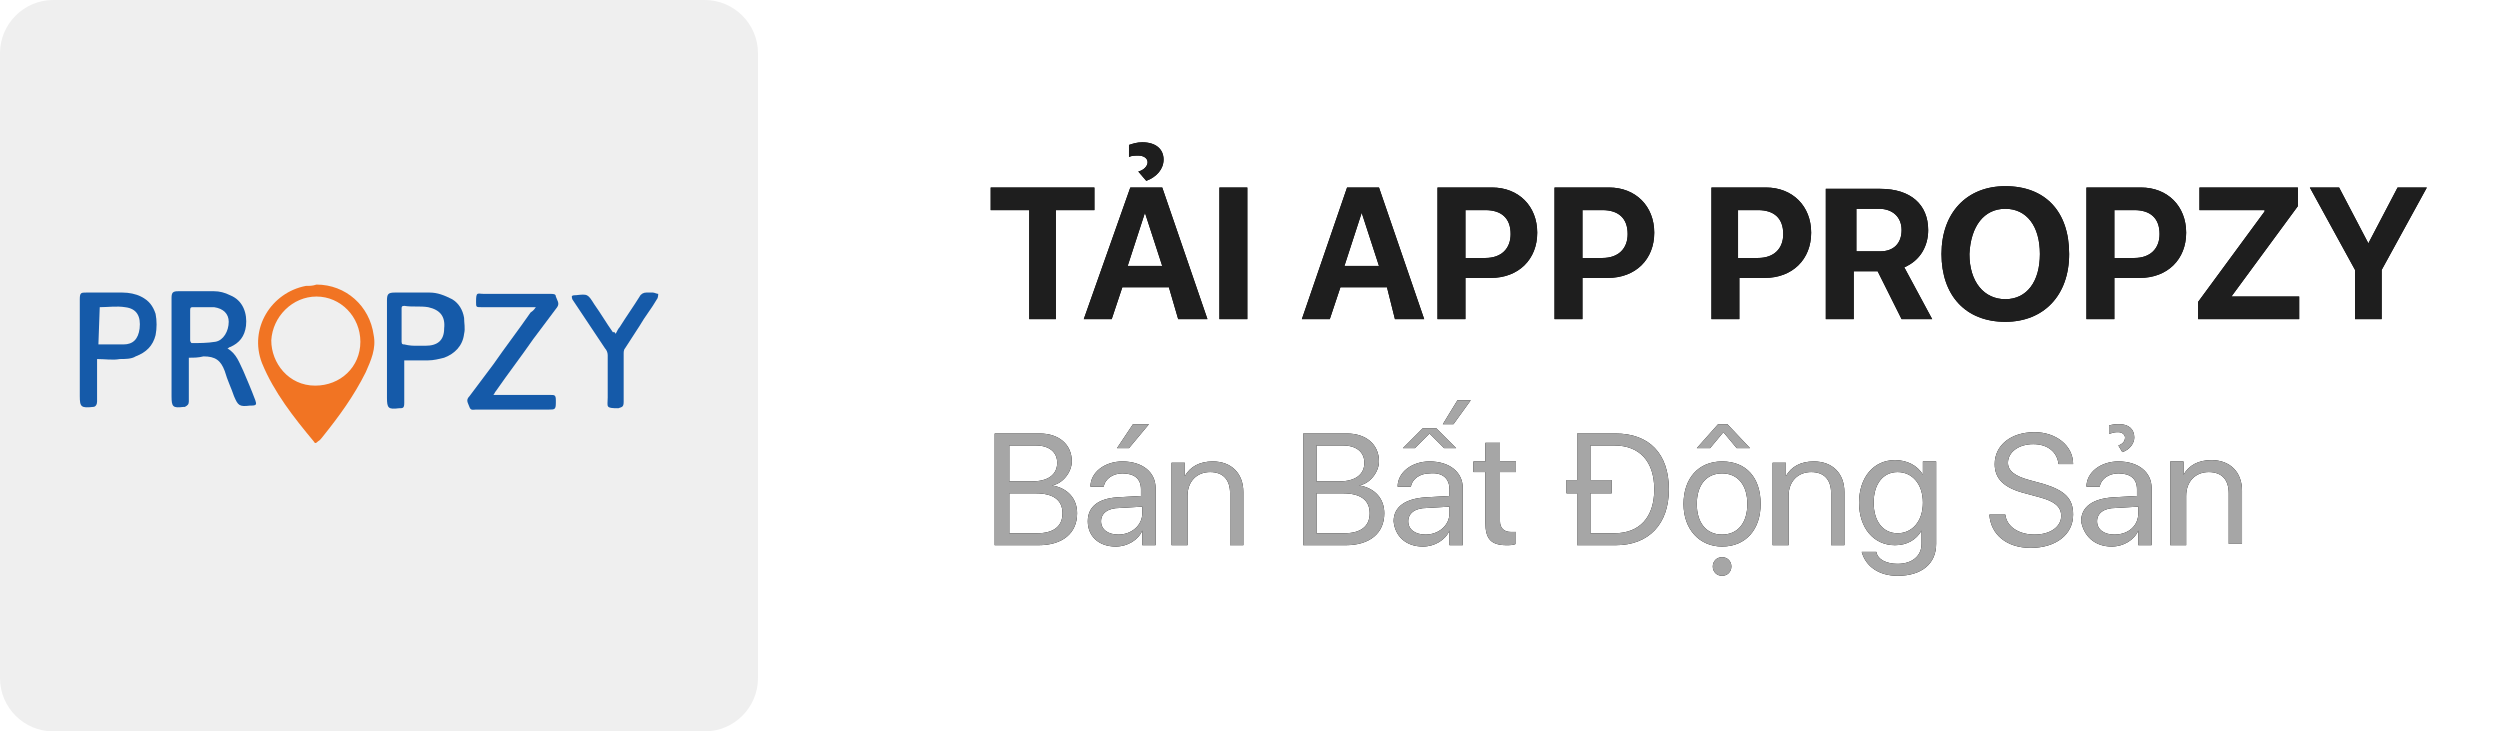 <?xml version="1.0" encoding="utf-8"?>
<!-- Generator: Adobe Illustrator 23.0.0, SVG Export Plug-In . SVG Version: 6.00 Build 0)  -->
<svg version="1.1" id="Layer_1" xmlns="http://www.w3.org/2000/svg" xmlns:xlink="http://www.w3.org/1999/xlink" x="0px" y="0px"
	 viewBox="0 0 188 55" style="enable-background:new 0 0 188 55;" xml:space="preserve">
<style type="text/css">
	.st0{fill:#FFFFFF;}
	.st1{fill:#EFEFEF;}
	.st2{enable-background:new    ;}
	.st3{fill:#F17423;}
	.st4{fill:#155AA9;}
	.st5{fill:#1E1E1E;}
	.st6{fill:#A6A6A6;}
</style>
<title>Group 31</title>
<desc>Created with Sketch.</desc>
<g id="Symbols">
	<g id="Artboard">
		<g id="Group-31" transform="translate(-25, -16)">
			<rect id="Rectangle-7" class="st0" width="375" height="91"/>
			<g id="Group-30" transform="translate(25, 16)">
				<path id="Rectangle-11" class="st1" d="M4,0h49c2.2,0,4,1.8,4,4v47c0,2.2-1.8,4-4,4H4c-2.2,0-4-1.8-4-4V4C0,1.8,1.8,0,4,0z"/>
				<g class="st2">
					<g>
						<path class="st3" d="M23.8,21.4c2.2,0,4,1.6,4.3,3.8c0.2,1-0.2,1.9-0.6,2.8c-0.9,1.8-2,3.3-3.2,4.8c-0.1,0.1-0.2,0.3-0.4,0.4
							c-0.1,0.1-0.2,0.2-0.3,0c-1.5-1.8-3-3.7-3.9-5.9c-1-2.6,0.7-5.3,3.3-5.8C23.3,21.5,23.5,21.5,23.8,21.4 M20.4,25.6
							c0,1.7,1.3,3.4,3.3,3.4c1.9,0,3.4-1.4,3.4-3.3c0-1.9-1.5-3.4-3.3-3.4C22,22.3,20.5,23.8,20.4,25.6"/>
						<path class="st4" d="M14.2,26.9l0,2.2c0,0.4,0,0.7,0,1.1c0,0.2-0.1,0.3-0.3,0.4c0,0,0,0-0.1,0c-0.8,0.1-0.9,0-0.9-0.8
							c0-2.5,0-4.9,0-7.4c0-0.4,0.1-0.5,0.5-0.5c0.9,0,1.8,0,2.7,0c0.4,0,0.8,0.1,1.2,0.3c1,0.4,1.3,1.4,1.2,2.3
							c-0.1,0.8-0.5,1.3-1.2,1.6c-0.1,0-0.1,0.1-0.2,0.1c0.7,0.4,0.9,1.1,1.2,1.7c0.3,0.7,0.6,1.4,0.9,2.2c0.1,0.3,0.1,0.4-0.3,0.4
							c0,0,0,0-0.1,0c-0.8,0.1-0.9,0-1.2-0.7c-0.2-0.6-0.5-1.2-0.7-1.9c-0.3-0.8-0.7-1.1-1.6-1.1C14.9,26.9,14.6,26.9,14.2,26.9
							 M15.2,23.1C15.2,23.1,15.2,23.1,15.2,23.1c-0.2,0-0.5,0-0.7,0c-0.1,0-0.2,0-0.2,0.2c0,0.8,0,1.6,0,2.3c0,0.1,0.1,0.2,0.1,0.2
							c0.6,0,1.2,0,1.8-0.1c0.6-0.1,1-0.8,1-1.5c0-0.6-0.4-1-1.1-1.1C15.8,23.1,15.5,23.1,15.2,23.1"/>
						<path class="st4" d="M40.3,23.1c-0.2,0-0.3,0-0.4,0c-1.2,0-2.4,0-3.7,0c-0.4,0-0.4,0-0.4-0.4c0-0.8,0.1-0.6,0.6-0.6
							c1.7,0,3.3,0,5,0c0.2,0,0.4,0,0.4,0.2c0.1,0.3,0.3,0.5,0.1,0.8c-0.6,0.8-1.2,1.6-1.8,2.4c-0.9,1.3-1.9,2.6-2.8,3.9
							c-0.1,0.1-0.1,0.2-0.2,0.3c0.1,0,0.2,0,0.3,0c1.3,0,2.7,0,4,0c0.3,0,0.4,0,0.4,0.4c0,0.1,0,0.1,0,0.2c0,0.5-0.1,0.5-0.5,0.5
							c-1.8,0-3.7,0-5.5,0c-0.2,0-0.4,0.1-0.5-0.2c-0.1-0.3-0.3-0.5,0-0.8c0.6-0.8,1.2-1.6,1.8-2.4c0.9-1.3,1.9-2.6,2.8-3.9
							C40.2,23.3,40.2,23.2,40.3,23.1"/>
						<path class="st4" d="M7.3,27l0,1.7c0,0.5,0,1,0,1.5c0,0.2-0.1,0.4-0.3,0.4c-0.9,0.1-1,0-1-0.8l0-7.1c0-0.1,0-0.2,0-0.2
							c0-0.5,0.1-0.5,0.5-0.5c0.9,0,1.8,0,2.7,0c0.5,0,1,0.1,1.4,0.3c0.6,0.3,0.9,0.7,1.1,1.3c0.1,0.5,0.1,1.1,0,1.6
							c-0.2,0.8-0.7,1.3-1.5,1.6C9.9,27,9.4,27,9,27C8.5,27.1,7.9,27,7.3,27 M7.4,25.9c0.6,0,1.2,0,1.9,0c0.7,0,1.1-0.4,1.2-1.2
							c0.1-0.9-0.2-1.5-1.1-1.6c-0.6-0.1-1.3,0-1.9,0c0,0,0,0,0,0L7.4,25.9z"/>
						<path class="st4" d="M30.4,27.1c0,0.1,0,0.2,0,0.4c0,0.9,0,1.8,0,2.8c0,0.4-0.1,0.4-0.4,0.4c-0.8,0.1-0.9,0-0.9-0.8
							c0-2.4,0-4.9,0-7.3c0-0.5,0.1-0.6,0.6-0.6c0.9,0,1.7,0,2.6,0c0.6,0,1.1,0.2,1.7,0.5c0.5,0.3,0.8,0.8,0.9,1.4
							c0,0.4,0.1,0.8,0,1.2c-0.1,0.9-0.7,1.5-1.5,1.8c-0.4,0.1-0.8,0.2-1.2,0.2C31.5,27.1,31,27.1,30.4,27.1 M31.3,26
							c0.2,0,0.5,0,0.7,0c0.9,0,1.4-0.4,1.4-1.3c0.1-0.9-0.3-1.4-1.2-1.6c-0.6-0.1-1.2,0-1.8-0.1c-0.2,0-0.2,0.1-0.2,0.2
							c0,0.8,0,1.6,0,2.5c0,0.2,0.1,0.2,0.2,0.2C30.8,26,31.1,26,31.3,26"/>
						<path class="st4" d="M46.3,25.1c0.1-0.2,0.2-0.4,0.3-0.5c0.5-0.8,1-1.5,1.5-2.3c0.1-0.2,0.3-0.3,0.5-0.3c0.2,0,0.3,0,0.5,0
							c0.1,0,0.3,0.1,0.4,0.1c0,0,0,0.3-0.1,0.4c-0.4,0.7-0.9,1.3-1.3,2c-0.4,0.6-0.7,1.1-1.1,1.7c-0.1,0.1-0.1,0.3-0.1,0.4
							c0,1.2,0,2.4,0,3.6c0,0.4-0.1,0.4-0.4,0.5c-1,0-0.8-0.1-0.8-0.8c0-1.1,0-2.1,0-3.2c0-0.2-0.1-0.4-0.2-0.5
							c-0.8-1.2-1.6-2.4-2.4-3.6c-0.1-0.1-0.1-0.3-0.1-0.3c0-0.1,0.2-0.1,0.3-0.1c0.9-0.1,0.9-0.1,1.4,0.7c0.5,0.7,0.9,1.4,1.4,2.1
							C46.2,24.9,46.2,25,46.3,25.1"/>
					</g>
				</g>
			</g>
			<g id="Group-29" transform="translate(99, 27)">
				<g id="Tải-APP-PROPZY">
					<g id="TẢIAPPPROPZY">
						<g>
							<path id="path-1" d="M5.4,13V4.8h2.9V3.1H0.5v1.7h2.9V13H5.4z M14.6,13h2.2l-3.4-9.9h-2.4L7.5,13h2.1l0.8-2.4h3.5L14.6,13z
								 M12.1,5L12.1,5l1.3,4h-2.6L12.1,5z M10.9,0.8c0.2-0.1,0.5-0.1,0.7-0.1c0.4,0,0.7,0.2,0.7,0.5c0,0.3-0.3,0.6-0.7,0.7l0.6,0.7
								c0.8-0.3,1.3-0.9,1.3-1.6c0-0.8-0.6-1.3-1.6-1.3c-0.4,0-0.7,0.1-1,0.2V0.8z M19.8,13V3.1h-2.1V13H19.8z M30.9,13h2.2
								l-3.4-9.9h-2.4L23.9,13H26l0.8-2.4h3.5L30.9,13z M28.4,5L28.4,5l1.3,4h-2.6L28.4,5z M34.1,3.1V13h2.1V9.9h1.9
								c2.1,0,3.5-1.4,3.5-3.4c0-2-1.4-3.4-3.4-3.4H34.1z M36.2,4.8h1.5c1.2,0,1.9,0.6,1.9,1.8c0,1.1-0.7,1.8-1.9,1.8h-1.5V4.8z
								 M42.9,3.1V13H45V9.9h1.9c2.1,0,3.5-1.4,3.5-3.4c0-2-1.4-3.4-3.4-3.4H42.9z M45,4.8h1.5c1.2,0,1.9,0.6,1.9,1.8
								c0,1.1-0.7,1.8-1.9,1.8H45V4.8z M54.7,3.1V13h2.1V9.9h1.9c2.1,0,3.5-1.4,3.5-3.4c0-2-1.4-3.4-3.4-3.4H54.7z M56.7,4.8h1.5
								c1.2,0,1.9,0.6,1.9,1.8c0,1.1-0.7,1.8-1.9,1.8h-1.5V4.8z M65.5,4.7h1.8c1,0,1.7,0.6,1.7,1.6c0,1-0.6,1.6-1.6,1.6h-1.8V4.7z
								 M65.5,9.4h1.7L69,13h2.3l-2.1-3.9C70.4,8.6,71,7.5,71,6.3c0-1.9-1.3-3.1-3.6-3.1h-4.1V13h2.1V9.4z M76.8,3
								c-2.9,0-4.8,2-4.8,5.1c0,3.1,1.8,5.1,4.8,5.1c2.9,0,4.8-2,4.8-5.1C81.6,4.9,79.8,3,76.8,3z M76.8,4.7c1.6,0,2.6,1.3,2.6,3.4
								c0,2.1-1,3.4-2.6,3.4c-1.6,0-2.7-1.3-2.7-3.4C74.2,6,75.2,4.7,76.8,4.7z M82.9,3.1V13H85V9.9h1.9c2.1,0,3.5-1.4,3.5-3.4
								c0-2-1.4-3.4-3.4-3.4H82.9z M85,4.8h1.5c1.2,0,1.9,0.6,1.9,1.8c0,1.1-0.7,1.8-1.9,1.8H85V4.8z M91.3,13h7.6v-1.7h-5.1v0
								l5-6.8V3.1h-7.4v1.7h4.9v0.1l-5,6.8V13z M105.2,13h-2.1V9.3l-3.4-6.2h2.2l2.2,4.2h0l2.2-4.2h2.2l-3.4,6.2V13z"/>
						</g>
						<g>
							<path class="st5" d="M5.4,13V4.8h2.9V3.1H0.5v1.7h2.9V13H5.4z M14.6,13h2.2l-3.4-9.9h-2.4L7.5,13h2.1l0.8-2.4h3.5L14.6,13z
								 M12.1,5L12.1,5l1.3,4h-2.6L12.1,5z M10.9,0.8c0.2-0.1,0.5-0.1,0.7-0.1c0.4,0,0.7,0.2,0.7,0.5c0,0.3-0.3,0.6-0.7,0.7l0.6,0.7
								c0.8-0.3,1.3-0.9,1.3-1.6c0-0.8-0.6-1.3-1.6-1.3c-0.4,0-0.7,0.1-1,0.2V0.8z M19.8,13V3.1h-2.1V13H19.8z M30.9,13h2.2
								l-3.4-9.9h-2.4L23.9,13H26l0.8-2.4h3.5L30.9,13z M28.4,5L28.4,5l1.3,4h-2.6L28.4,5z M34.1,3.1V13h2.1V9.9h1.9
								c2.1,0,3.5-1.4,3.5-3.4c0-2-1.4-3.4-3.4-3.4H34.1z M36.2,4.8h1.5c1.2,0,1.9,0.6,1.9,1.8c0,1.1-0.7,1.8-1.9,1.8h-1.5V4.8z
								 M42.9,3.1V13H45V9.9h1.9c2.1,0,3.5-1.4,3.5-3.4c0-2-1.4-3.4-3.4-3.4H42.9z M45,4.8h1.5c1.2,0,1.9,0.6,1.9,1.8
								c0,1.1-0.7,1.8-1.9,1.8H45V4.8z M54.7,3.1V13h2.1V9.9h1.9c2.1,0,3.5-1.4,3.5-3.4c0-2-1.4-3.4-3.4-3.4H54.7z M56.7,4.8h1.5
								c1.2,0,1.9,0.6,1.9,1.8c0,1.1-0.7,1.8-1.9,1.8h-1.5V4.8z M65.5,4.7h1.8c1,0,1.7,0.6,1.7,1.6c0,1-0.6,1.6-1.6,1.6h-1.8V4.7z
								 M65.5,9.4h1.7L69,13h2.3l-2.1-3.9C70.4,8.6,71,7.5,71,6.3c0-1.9-1.3-3.1-3.6-3.1h-4.1V13h2.1V9.4z M76.8,3
								c-2.9,0-4.8,2-4.8,5.1c0,3.1,1.8,5.1,4.8,5.1c2.9,0,4.8-2,4.8-5.1C81.6,4.9,79.8,3,76.8,3z M76.8,4.7c1.6,0,2.6,1.3,2.6,3.4
								c0,2.1-1,3.4-2.6,3.4c-1.6,0-2.7-1.3-2.7-3.4C74.2,6,75.2,4.7,76.8,4.7z M82.9,3.1V13H85V9.9h1.9c2.1,0,3.5-1.4,3.5-3.4
								c0-2-1.4-3.4-3.4-3.4H82.9z M85,4.8h1.5c1.2,0,1.9,0.6,1.9,1.8c0,1.1-0.7,1.8-1.9,1.8H85V4.8z M91.3,13h7.6v-1.7h-5.1v0
								l5-6.8V3.1h-7.4v1.7h4.9v0.1l-5,6.8V13z M105.2,13h-2.1V9.3l-3.4-6.2h2.2l2.2,4.2h0l2.2-4.2h2.2l-3.4,6.2V13z"/>
						</g>
					</g>
				</g>
				<g id="Bán-Bất-Động-Sản" transform="translate(0, 19)">
					<g id="BánBấtĐộngSản">
						<g>
							<path id="path-2" d="M4.1,11C5.9,11,7,10.1,7,8.6c0-1.1-0.7-1.9-1.9-2.1v0c0.8-0.1,1.5-1,1.5-1.8c0-1.3-1-2.1-2.4-2.1H0.8V11
								H4.1z M1.9,3.5h2c1,0,1.6,0.5,1.6,1.3c0,0.9-0.7,1.4-1.9,1.4H1.9V3.5z M1.9,10.1v-3h2c1.3,0,2,0.5,2,1.5S5.2,10.1,4,10.1H1.9
								z M10.1,10.2c-0.8,0-1.3-0.4-1.3-1c0-0.6,0.5-1,1.4-1l1.7-0.1v0.5C11.9,9.5,11.1,10.2,10.1,10.2z M9.9,11.1
								c0.9,0,1.7-0.5,2-1.2h0V11h1V6.7c0-1.2-1-2-2.5-2c-1.3,0-2.4,0.8-2.4,1.9h1c0.1-0.6,0.7-1,1.4-1c0.9,0,1.4,0.4,1.4,1.2v0.5
								l-1.8,0.1C8.6,7.5,7.8,8.1,7.8,9.2C7.8,10.3,8.6,11.1,9.9,11.1z M10.9,3.7l1.5-1.8h-1.2L10,3.7H10.9z M14.3,11h1V7.3
								c0-1.1,0.7-1.8,1.7-1.8c1,0,1.5,0.6,1.5,1.6V11h1V7c0-1.4-0.9-2.3-2.3-2.3c-1,0-1.7,0.4-2.1,1.1h0v-1h-1V11z M27.2,11
								c1.8,0,2.9-0.9,2.9-2.4c0-1.1-0.7-1.9-1.9-2.1v0c0.8-0.1,1.5-1,1.5-1.8c0-1.3-1-2.1-2.4-2.1h-3.3V11H27.2z M25,3.5h2
								c1,0,1.6,0.5,1.6,1.3c0,0.9-0.7,1.4-1.9,1.4H25V3.5z M25,10.1v-3h2c1.3,0,2,0.5,2,1.5s-0.7,1.5-1.9,1.5H25z M33.2,10.2
								c-0.8,0-1.3-0.4-1.3-1c0-0.6,0.5-1,1.4-1L35,8.1v0.5C35,9.5,34.2,10.2,33.2,10.2z M33,11.1c0.9,0,1.7-0.5,2-1.2h0V11h1V6.7
								c0-1.2-1-2-2.5-2c-1.3,0-2.4,0.8-2.4,1.9h1c0.1-0.6,0.7-1,1.4-1C34.5,5.5,35,6,35,6.8v0.5l-1.8,0.1c-1.5,0.1-2.4,0.7-2.4,1.8
								C30.9,10.3,31.7,11.1,33,11.1z M34,2.2h-1l-1.5,1.5h0.9l1.1-1.1h0l1.1,1.1h0.9L34,2.2z M34.5,1.9h0.8l1.3-1.8h-1L34.5,1.9z
								 M37.7,3.3v1.4h-0.9v0.8h0.9v3.8c0,1.2,0.4,1.7,1.6,1.7c0.2,0,0.5,0,0.7-0.1v-0.9c-0.1,0-0.3,0-0.4,0c-0.5,0-0.8-0.3-0.8-0.8
								V5.5H40V4.7h-1.2V3.3H37.7z M45.6,10.1V7.1h1.6v-1h-1.6V3.5h1.8c1.9,0,3,1.2,3,3.3c0,2.1-1.1,3.3-3,3.3H45.6z M44.6,2.5v3.6
								h-0.8v1h0.8V11h2.9c2.5,0,4-1.6,4-4.2c0-2.7-1.5-4.2-4-4.2H44.6z M55.5,11.1c1.8,0,2.9-1.3,2.9-3.2c0-2-1.1-3.2-2.9-3.2
								s-2.9,1.3-2.9,3.2C52.6,9.8,53.8,11.1,55.5,11.1z M55.5,10.2c-1.2,0-1.9-0.9-1.9-2.3s0.7-2.3,1.9-2.3s1.9,0.9,1.9,2.3
								C57.4,9.3,56.7,10.2,55.5,10.2z M55.9,1.9h-0.7l-1.6,1.8h1l1-1.2h0l1,1.2h1L55.9,1.9z M55.5,13.3c0.4,0,0.7-0.3,0.7-0.7
								s-0.3-0.7-0.7-0.7s-0.7,0.3-0.7,0.7S55.1,13.3,55.5,13.3z M59.5,11h1V7.3c0-1.1,0.7-1.8,1.7-1.8c1,0,1.5,0.6,1.5,1.6V11h1V7
								c0-1.4-0.9-2.3-2.3-2.3c-1,0-1.7,0.4-2.1,1.1h0v-1h-1V11z M68.7,10.1c-1.1,0-1.8-0.9-1.8-2.3c0-1.4,0.7-2.3,1.8-2.3
								c1.1,0,1.9,0.9,1.9,2.3C70.6,9.2,69.8,10.1,68.7,10.1z M68.7,13.3c1.8,0,2.9-0.9,2.9-2.4V4.7h-1v1h0
								c-0.4-0.7-1.2-1.1-2.1-1.1c-1.6,0-2.7,1.3-2.7,3.2c0,1.9,1.1,3.2,2.7,3.2c0.9,0,1.6-0.4,2-1.1h0v1c0,0.9-0.7,1.5-1.8,1.5
								c-0.8,0-1.5-0.3-1.6-0.9h-1.1C66.3,12.6,67.3,13.3,68.7,13.3z M75.6,8.7c0.1,1.5,1.3,2.5,3.1,2.5c1.9,0,3.2-1,3.2-2.5
								c0-1.2-0.6-1.8-2.2-2.3l-1.1-0.3c-1.1-0.3-1.6-0.7-1.6-1.3c0-0.8,0.8-1.4,1.9-1.4c1.1,0,1.8,0.6,1.9,1.5h1.1
								c0-1.4-1.3-2.4-2.9-2.4c-1.8,0-3,1-3,2.4c0,1.1,0.7,1.8,2.3,2.2l1.1,0.3c1.1,0.3,1.6,0.7,1.6,1.4c0,0.8-0.8,1.4-2,1.4
								c-1.2,0-2.1-0.6-2.2-1.5H75.6z M85,10.2c-0.8,0-1.3-0.4-1.3-1c0-0.6,0.5-1,1.4-1l1.7-0.1v0.5C86.8,9.5,86.1,10.2,85,10.2z
								 M84.8,11.1c0.9,0,1.7-0.5,2-1.2h0V11h1V6.7c0-1.2-1-2-2.5-2c-1.3,0-2.4,0.8-2.4,1.9h1c0.1-0.6,0.7-1,1.4-1
								c0.9,0,1.4,0.4,1.4,1.2v0.5l-1.8,0.1c-1.5,0.1-2.4,0.7-2.4,1.8C82.7,10.3,83.5,11.1,84.8,11.1z M84.7,2.6
								c0.3-0.1,0.4-0.1,0.6-0.1c0.3,0,0.5,0.2,0.5,0.4c0,0.3-0.2,0.5-0.5,0.6L85.6,4c0.6-0.2,0.9-0.7,0.9-1.1c0-0.6-0.4-1-1.1-1
								c-0.3,0-0.5,0-0.8,0.1V2.6z M89.2,11V4.7h1v1h0c0.4-0.7,1.1-1.1,2.1-1.1c1.4,0,2.3,0.9,2.3,2.3v4h-1V7.1c0-1-0.5-1.6-1.5-1.6
								c-1,0-1.7,0.7-1.7,1.8V11H89.2z"/>
						</g>
						<g>
							<path class="st6" d="M4.1,11C5.9,11,7,10.1,7,8.6c0-1.1-0.7-1.9-1.9-2.1v0c0.8-0.1,1.5-1,1.5-1.8c0-1.3-1-2.1-2.4-2.1H0.8V11
								H4.1z M1.9,3.5h2c1,0,1.6,0.5,1.6,1.3c0,0.9-0.7,1.4-1.9,1.4H1.9V3.5z M1.9,10.1v-3h2c1.3,0,2,0.5,2,1.5S5.2,10.1,4,10.1H1.9
								z M10.1,10.2c-0.8,0-1.3-0.4-1.3-1c0-0.6,0.5-1,1.4-1l1.7-0.1v0.5C11.9,9.5,11.1,10.2,10.1,10.2z M9.9,11.1
								c0.9,0,1.7-0.5,2-1.2h0V11h1V6.7c0-1.2-1-2-2.5-2c-1.3,0-2.4,0.8-2.4,1.9h1c0.1-0.6,0.7-1,1.4-1c0.9,0,1.4,0.4,1.4,1.2v0.5
								l-1.8,0.1C8.6,7.5,7.8,8.1,7.8,9.2C7.8,10.3,8.6,11.1,9.9,11.1z M10.9,3.7l1.5-1.8h-1.2L10,3.7H10.9z M14.3,11h1V7.3
								c0-1.1,0.7-1.8,1.7-1.8c1,0,1.5,0.6,1.5,1.6V11h1V7c0-1.4-0.9-2.3-2.3-2.3c-1,0-1.7,0.4-2.1,1.1h0v-1h-1V11z M27.2,11
								c1.8,0,2.9-0.9,2.9-2.4c0-1.1-0.7-1.9-1.9-2.1v0c0.8-0.1,1.5-1,1.5-1.8c0-1.3-1-2.1-2.4-2.1h-3.3V11H27.2z M25,3.5h2
								c1,0,1.6,0.5,1.6,1.3c0,0.9-0.7,1.4-1.9,1.4H25V3.5z M25,10.1v-3h2c1.3,0,2,0.5,2,1.5s-0.7,1.5-1.9,1.5H25z M33.2,10.2
								c-0.8,0-1.3-0.4-1.3-1c0-0.6,0.5-1,1.4-1L35,8.1v0.5C35,9.5,34.2,10.2,33.2,10.2z M33,11.1c0.9,0,1.7-0.5,2-1.2h0V11h1V6.7
								c0-1.2-1-2-2.5-2c-1.3,0-2.4,0.8-2.4,1.9h1c0.1-0.6,0.7-1,1.4-1C34.5,5.5,35,6,35,6.8v0.5l-1.8,0.1c-1.5,0.1-2.4,0.7-2.4,1.8
								C30.9,10.3,31.7,11.1,33,11.1z M34,2.2h-1l-1.5,1.5h0.9l1.1-1.1h0l1.1,1.1h0.9L34,2.2z M34.5,1.9h0.8l1.3-1.8h-1L34.5,1.9z
								 M37.7,3.3v1.4h-0.9v0.8h0.9v3.8c0,1.2,0.4,1.7,1.6,1.7c0.2,0,0.5,0,0.7-0.1v-0.9c-0.1,0-0.3,0-0.4,0c-0.5,0-0.8-0.3-0.8-0.8
								V5.5H40V4.7h-1.2V3.3H37.7z M45.6,10.1V7.1h1.6v-1h-1.6V3.5h1.8c1.9,0,3,1.2,3,3.3c0,2.1-1.1,3.3-3,3.3H45.6z M44.6,2.5v3.6
								h-0.8v1h0.8V11h2.9c2.5,0,4-1.6,4-4.2c0-2.7-1.5-4.2-4-4.2H44.6z M55.5,11.1c1.8,0,2.9-1.3,2.9-3.2c0-2-1.1-3.2-2.9-3.2
								s-2.9,1.3-2.9,3.2C52.6,9.8,53.8,11.1,55.5,11.1z M55.5,10.2c-1.2,0-1.9-0.9-1.9-2.3s0.7-2.3,1.9-2.3s1.9,0.9,1.9,2.3
								C57.4,9.3,56.7,10.2,55.5,10.2z M55.9,1.9h-0.7l-1.6,1.8h1l1-1.2h0l1,1.2h1L55.9,1.9z M55.5,13.3c0.4,0,0.7-0.3,0.7-0.7
								s-0.3-0.7-0.7-0.7s-0.7,0.3-0.7,0.7S55.1,13.3,55.5,13.3z M59.5,11h1V7.3c0-1.1,0.7-1.8,1.7-1.8c1,0,1.5,0.6,1.5,1.6V11h1V7
								c0-1.4-0.9-2.3-2.3-2.3c-1,0-1.7,0.4-2.1,1.1h0v-1h-1V11z M68.7,10.1c-1.1,0-1.8-0.9-1.8-2.3c0-1.4,0.7-2.3,1.8-2.3
								c1.1,0,1.9,0.9,1.9,2.3C70.6,9.2,69.8,10.1,68.7,10.1z M68.7,13.3c1.8,0,2.9-0.9,2.9-2.4V4.7h-1v1h0
								c-0.4-0.7-1.2-1.1-2.1-1.1c-1.6,0-2.7,1.3-2.7,3.2c0,1.9,1.1,3.2,2.7,3.2c0.9,0,1.6-0.4,2-1.1h0v1c0,0.9-0.7,1.5-1.8,1.5
								c-0.8,0-1.5-0.3-1.6-0.9h-1.1C66.3,12.6,67.3,13.3,68.7,13.3z M75.6,8.7c0.1,1.5,1.3,2.5,3.1,2.5c1.9,0,3.2-1,3.2-2.5
								c0-1.2-0.6-1.8-2.2-2.3l-1.1-0.3c-1.1-0.3-1.6-0.7-1.6-1.3c0-0.8,0.8-1.4,1.9-1.4c1.1,0,1.8,0.6,1.9,1.5h1.1
								c0-1.4-1.3-2.4-2.9-2.4c-1.8,0-3,1-3,2.4c0,1.1,0.7,1.8,2.3,2.2l1.1,0.3c1.1,0.3,1.6,0.7,1.6,1.4c0,0.8-0.8,1.4-2,1.4
								c-1.2,0-2.1-0.6-2.2-1.5H75.6z M85,10.2c-0.8,0-1.3-0.4-1.3-1c0-0.6,0.5-1,1.4-1l1.7-0.1v0.5C86.8,9.5,86.1,10.2,85,10.2z
								 M84.8,11.1c0.9,0,1.7-0.5,2-1.2h0V11h1V6.7c0-1.2-1-2-2.5-2c-1.3,0-2.4,0.8-2.4,1.9h1c0.1-0.6,0.7-1,1.4-1
								c0.9,0,1.4,0.4,1.4,1.2v0.5l-1.8,0.1c-1.5,0.1-2.4,0.7-2.4,1.8C82.7,10.3,83.5,11.1,84.8,11.1z M84.7,2.6
								c0.3-0.1,0.4-0.1,0.6-0.1c0.3,0,0.5,0.2,0.5,0.4c0,0.3-0.2,0.5-0.5,0.6L85.6,4c0.6-0.2,0.9-0.7,0.9-1.1c0-0.6-0.4-1-1.1-1
								c-0.3,0-0.5,0-0.8,0.1V2.6z M89.2,11V4.7h1v1h0c0.4-0.7,1.1-1.1,2.1-1.1c1.4,0,2.3,0.9,2.3,2.3v4h-1V7.1c0-1-0.5-1.6-1.5-1.6
								c-1,0-1.7,0.7-1.7,1.8V11H89.2z"/>
						</g>
					</g>
				</g>
			</g>
		</g>
	</g>
</g>
</svg>
